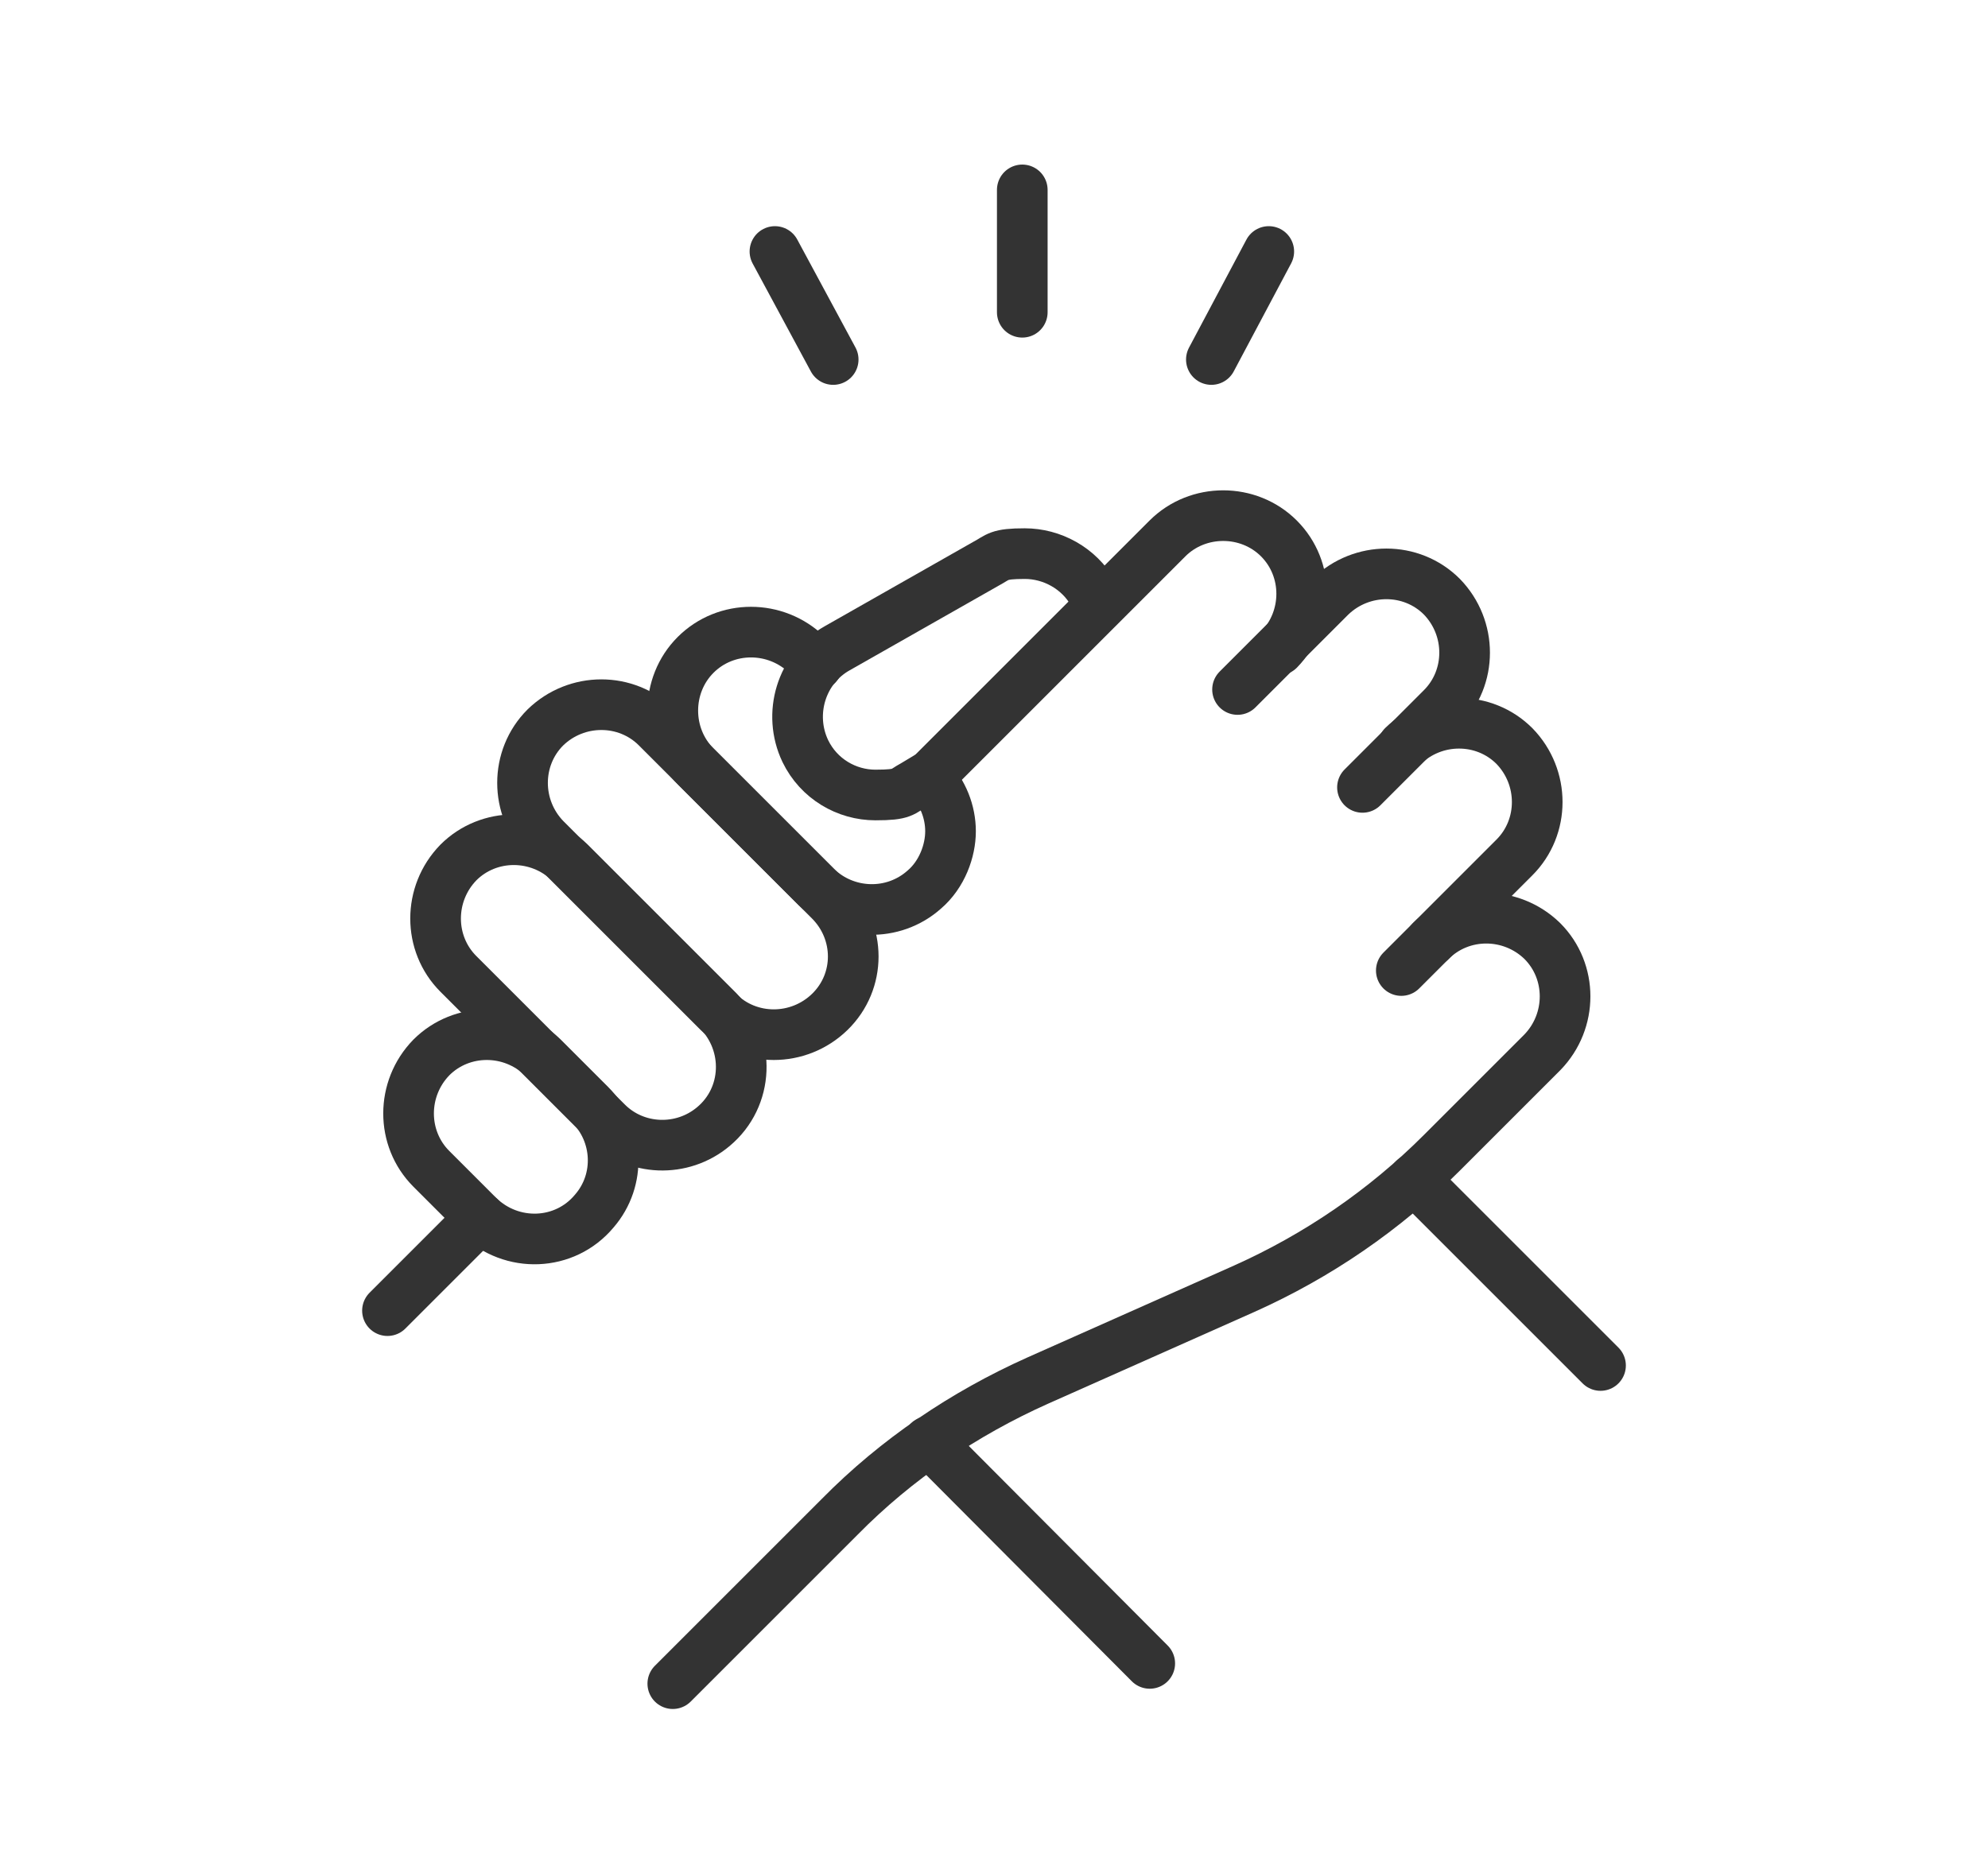 <?xml version="1.0" encoding="UTF-8"?> <svg xmlns="http://www.w3.org/2000/svg" id="Layer_1" data-name="Layer 1" version="1.1" viewBox="0 0 235.5 221.9"><defs><style> .cls-1 { fill: none; stroke: #333; stroke-linecap: round; stroke-linejoin: round; stroke-width: 6px; } </style></defs><g><line class="cls-1" x1="121.1" y1="22.5" x2="121.1" y2="37"></line><line class="cls-1" x1="150.3" y1="29.8" x2="143.5" y2="42.6"></line><line class="cls-1" x1="91.8" y1="29.8" x2="98.7" y2="42.6"></line></g><g><path class="cls-1" d="M161.4,93.3l9.4-9.4c3.6-3.6,3.6-9.5,0-13.2h0c-3.6-3.6-9.5-3.6-13.2,0l-11,11"></path><path class="cls-1" d="M166,115l13.4-13.4c3.6-3.6,3.6-9.5,0-13.2h0c-3.6-3.6-9.5-3.6-13.2,0"></path><path class="cls-1" d="M169.5,111.5c3.6-3.6,9.5-3.6,13.2,0h0c3.6,3.6,3.6,9.5,0,13.2l-11.9,11.9c-6.8,6.8-14.7,12.2-23.4,16.1l-24.5,10.9c-8.7,3.9-16.7,9.3-23.4,16.1l-19.8,19.8"></path><line class="cls-1" x1="56.9" y1="144.3" x2="45.9" y2="155.3"></line><path class="cls-1" d="M110,92.1l28.3-28.3c1.8-1.8,4.2-2.7,6.6-2.7s4.8.9,6.6,2.7c3.6,3.6,3.6,9.5,0,13.2"></path><path class="cls-1" d="M98.3,106.7l-20.5-20.5c-3.6-3.6-9.5-3.6-13.2,0h0c-3.6,3.6-3.6,9.5,0,13.2l20.5,20.5c3.6,3.6,9.5,3.6,13.2,0h0c3.7-3.6,3.7-9.5,0-13.2h0Z"></path><path class="cls-1" d="M71.9,133l-17.6-17.6c-3.6-3.6-3.6-9.5,0-13.2h0c3.6-3.6,9.5-3.6,13.2,0l17.6,17.6c3.8,3.9,3.6,10.2-.6,13.7h0c-3.7,3.1-9.2,2.9-12.6-.5h0Z"></path><path class="cls-1" d="M56.7,144.1l-5.6-5.6c-3.6-3.6-3.6-9.5,0-13.2h0c3.6-3.6,9.5-3.6,13.2,0l5.6,5.6c3.4,3.4,3.7,8.9.5,12.6h0c-3.5,4.2-9.8,4.4-13.7.6h0Z"></path><path class="cls-1" d="M110,92.1c1.7,1.8,2.6,4.1,2.6,6.4s-1,5.1-3.1,6.9c-3.7,3.3-9.3,3.1-12.8-.3l-14.3-14.3c-1.8-1.8-2.7-4.2-2.7-6.6s.9-4.8,2.7-6.6c3.6-3.6,9.5-3.6,13.2,0l1.2,1.2"></path><path class="cls-1" d="M130.2,71.8c-.2-.5-.4-1-.7-1.5-1.7-3-4.9-4.7-8.1-4.7s-3.1.4-4.6,1.2l-17.6,10c-4.3,2.4-5.9,7.8-3.8,12.2,1.6,3.3,4.9,5.2,8.3,5.2s3.1-.4,4.6-1.2l1.5-.9h0"></path><line class="cls-1" x1="167.5" y1="139.7" x2="189.6" y2="161.8"></line><line class="cls-1" x1="110" y1="170.8" x2="136.2" y2="197.1"></line></g></svg> 